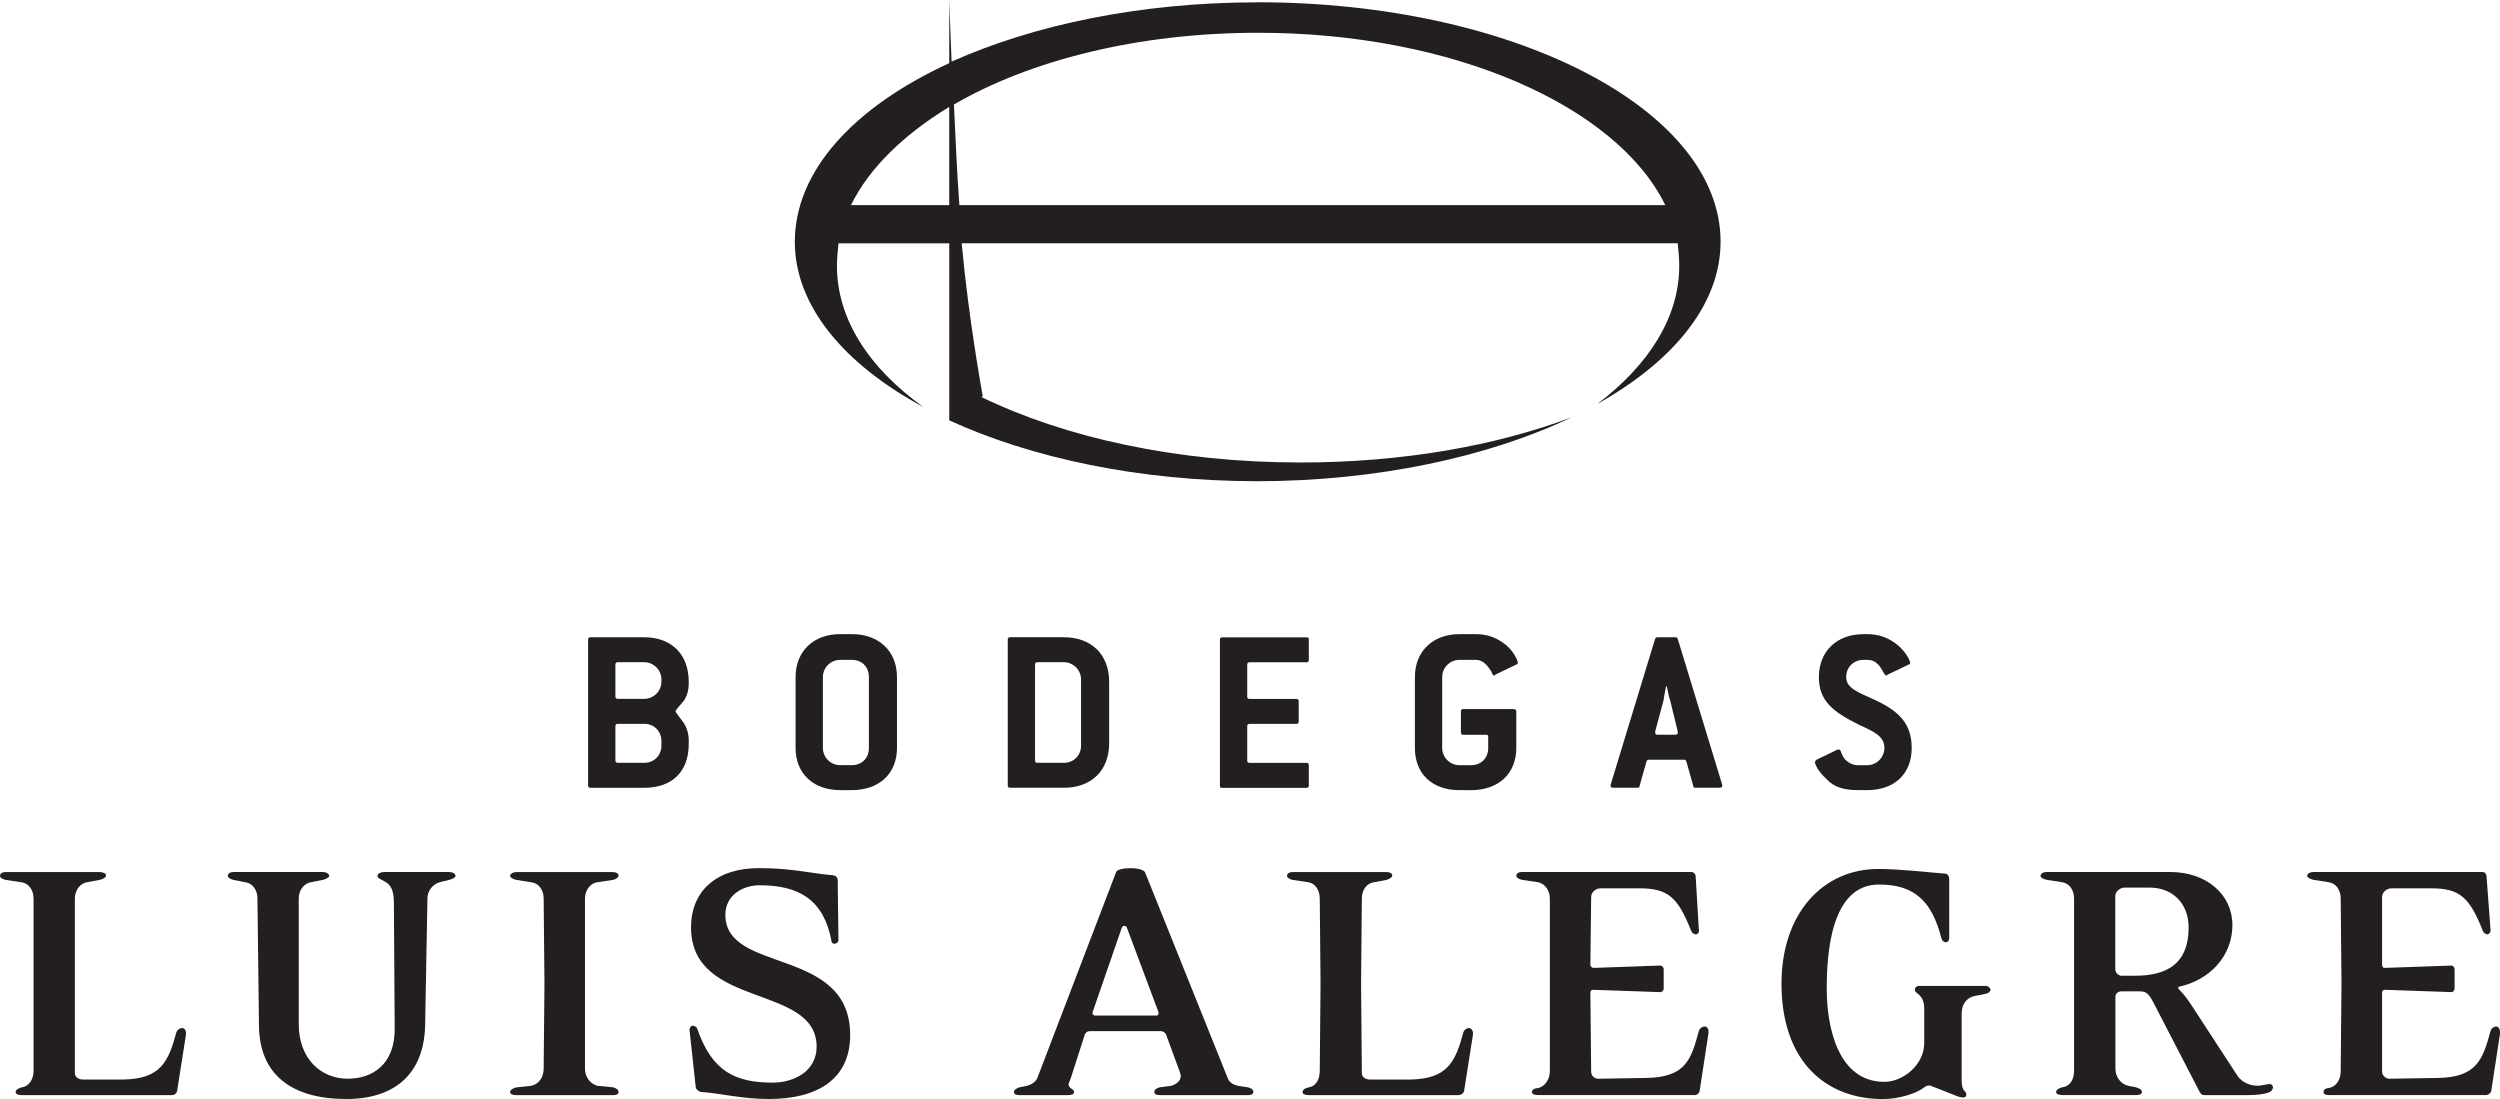 <?xml version="1.0" encoding="UTF-8"?> <svg xmlns="http://www.w3.org/2000/svg" id="Capa_1" data-name="Capa 1" viewBox="0 0 760.67 334.39"><defs><style> .cls-1 { fill: #231f20; } </style></defs><path class="cls-1" d="M56.48,315.41c.47-1.9-.47-2.61-.95-2.61-.71,0-1.66.47-1.9,1.42-2.37,8.78-4.75,14-15.9,14.24h-12.58c-1.19,0-2.37-.71-2.37-1.9v-53.16c0-2.85,1.9-4.75,3.8-4.98l3.8-.71c.95-.24,1.9-.71,1.9-1.42,0-.47-.95-.95-1.9-.95H1.66c-.95,0-1.66.47-1.66,1.19,0,.47.71.95,1.66,1.19l4.75.71c2.14.24,3.8,2.14,3.8,4.98v52.45c0,2.85-1.66,4.75-3.56,4.98-.95.24-1.9.71-1.9,1.42s.95.95,1.9.95h45.57c.95,0,1.42-.47,1.66-1.19l2.61-16.61Z"></path><path class="cls-1" d="M138.6,266.52c0-.71-.95-1.19-1.9-1.19h-19.7c-1.19,0-2.14.47-2.14,1.19s.95.95,2.14,1.66c1.19.71,2.85,1.66,2.85,6.41l.24,37.97c.24,11.39-6.88,15.66-14.24,15.66-8.31,0-14.95-6.17-14.95-16.61v-38.21c0-2.85,1.9-4.75,3.8-4.98l3.56-.71c.95-.24,1.9-.71,1.9-1.19,0-.71-.95-1.19-1.9-1.19h-27.29c-.95,0-1.66.47-1.66,1.19,0,.47.71.95,1.66,1.19l3.56.71c2.14.24,3.8,2.14,3.8,4.98l.47,38.92c.24,14.71,9.97,22.07,26.58,22.07,14.71,0,23.5-7.59,23.97-22.07l.71-38.92c0-2.61,1.9-4.51,3.8-4.98l2.85-.71c.95-.24,1.9-.71,1.9-1.19Z"></path><path class="cls-1" d="M188.2,332.26c0-.71-.71-1.19-1.66-1.42l-4.75-.47c-1.9-.47-3.8-2.37-3.8-5.22v-51.74c0-2.85,1.9-4.75,3.8-4.98l4.75-.71c.95-.24,1.66-.71,1.66-1.42,0-.47-.71-.95-1.66-.95h-29.43c-.95,0-1.9.47-1.9,1.19,0,.47.95.95,1.9,1.19l4.51.71c2.14.24,3.8,2.14,3.8,4.98l.24,25.87-.24,25.87c0,2.85-1.66,4.75-3.8,5.22l-4.51.47c-.95.24-1.9.71-1.9,1.42s.95.95,1.9.95h29.43c.95,0,1.66-.24,1.66-.95Z"></path><path class="cls-1" d="M258.68,314.93c0-27.06-37.97-18.51-37.97-36.55,0-6.17,5.46-9.02,10.44-9.02,12.1,0,19.46,4.51,21.83,16.85,0,.71.47.95.95.95s1.19-.47,1.19-1.19l-.24-18.27c0-.95-.95-1.42-1.66-1.42-6.17-.47-12.1-2.14-22.31-2.14-12.82,0-20.65,6.88-20.65,18.04,0,24.92,38.21,17.09,38.21,36.31,0,7.59-7.12,10.92-13.29,10.92-11.39,0-18.51-3.32-23.02-16.38-.24-.71-.95-.95-1.42-.95s-.95.71-.95,1.19l1.9,17.56c0,.47.95,1.42,1.66,1.42,6.41.47,12.34,2.14,20.65,2.14,14.24,0,24.68-5.7,24.68-19.46Z"></path><path class="cls-1" d="M352.43,307.81c.24.47,0,1.19-.47,1.19h-18.75c-.71,0-.95-.71-.71-1.19l8.78-25.39c.24-.95,1.42-.95,1.66,0l9.49,25.39ZM381.38,332.26c0-.71-.71-1.19-1.66-1.42l-3.09-.47c-1.19-.24-2.61-.95-3.09-2.37l-25.16-62.65c-.47-.71-2.14-1.19-4.51-1.19-2.14,0-4.03.47-4.27,1.19l-23.97,62.65c-.47,1.19-1.66,1.9-3.09,2.37l-2.37.47c-.71.24-1.66.71-1.66,1.42s.71.95,1.66.95h14.71c1.19,0,1.9-.24,1.9-.95,0-.47-.24-.71-.71-.95-.71-.47-.95-.95-.95-1.42,0-.24.47-1.19.71-1.9l4.27-13.29c.24-.47.71-.95,1.42-.95h21.83c.47,0,1.19.47,1.42.95l4.27,11.63c0,.24.24.71.24.95,0,1.66-1.42,2.61-2.85,3.09l-3.56.47c-.95.24-1.66.71-1.66,1.42s.71.95,1.66.95h26.82c.95,0,1.66-.24,1.66-.95Z"></path><path class="cls-1" d="M448.07,315.41c.47-1.9-.47-2.61-1.19-2.61-.47,0-1.42.47-1.66,1.42-2.37,8.78-4.75,14-15.9,14.24h-12.58c-1.19,0-2.37-.71-2.37-1.9l-.24-27.29.24-25.87c0-2.85,1.66-4.75,3.8-4.98l3.8-.71c.71-.24,1.66-.71,1.66-1.42,0-.47-.71-.95-1.66-.95h-28.72c-.95,0-1.66.47-1.66,1.19,0,.47.71.95,1.66,1.19l4.75.71c1.9.24,3.56,2.14,3.56,4.98l.24,25.87-.24,26.58c0,2.85-1.42,4.75-3.32,4.98-1.19.24-1.9.71-1.9,1.42s.71.95,1.9.95h45.57c.71,0,1.42-.47,1.66-1.19l2.61-16.61Z"></path><path class="cls-1" d="M519.74,314.93c.47-1.9-.47-2.61-.95-2.61-.71,0-1.66.47-1.9,1.42-2.37,8.78-4.03,14-15.9,14.24l-14.71.24c-1.19,0-2.14-.95-2.14-2.14l-.24-23.97c0-.47.24-.95.71-.95l20.41.71c.71,0,1.19-.47,1.19-1.19v-5.7c0-.71-.47-1.19-1.19-1.19l-20.17.71c-.47,0-.95-.47-.95-.95l.24-20.65c0-1.42,1.42-2.61,2.85-2.61h11.87c8.54,0,11.63,2.61,15.66,12.82.24.71.95,1.19,1.42,1.19.71,0,1.19-.71.95-1.66l-.95-15.9c0-.71-.47-1.42-1.42-1.42h-51.5c-.95,0-1.66.47-1.66,1.19,0,.47.71.95,1.66,1.19l4.75.71c1.9.24,3.8,2.14,3.8,4.98v52.45c0,2.85-1.66,4.75-3.56,5.22-.95,0-1.9.47-1.9,1.19s.95.95,1.9.95h47.47c.95,0,1.42-.47,1.66-1.19l2.61-17.09Z"></path><path class="cls-1" d="M605.65,301.17c0-.47-.71-1.19-1.42-1.19h-20.17c-.95,0-1.42.47-1.42,1.19s.71.95,1.42,1.66c.71.71,1.42,1.9,1.42,4.03v10.44c0,6.88-6.65,11.87-12.1,11.87-14.24,0-17.56-16.85-17.56-28.24,0-10.68,1.19-31.8,15.9-31.8,10.92,0,16.14,5.22,18.99,16.38.24.71.71,1.19,1.42,1.19.47,0,.95-.47.95-1.42v-18.04c0-.47-.47-1.42-1.19-1.42-6.41-.47-13.53-1.42-20.41-1.42-16.85,0-29.43,13.53-29.43,34.89,0,23.73,13.53,35.12,30.85,35.12,4.75,0,10.2-1.66,12.58-3.56.95-.71,1.66-.71,2.61-.24l7.83,3.09c.24,0,.95.24,1.42.24s.95-.24.95-.95c0-.47-.24-.71-.47-.95-.71-.71-.95-1.9-.95-3.09v-20.65c0-2.85,1.66-4.75,3.8-5.22l3.56-.71c.95-.24,1.42-.71,1.42-1.19Z"></path><path class="cls-1" d="M665.93,282.18c0,10.92-6.41,14.71-16.38,14.71h-4.03c-.95,0-1.9-.95-1.9-1.9v-22.31c0-1.42,1.42-2.61,2.85-2.61h7.59c7.12,0,11.87,4.98,11.87,12.1ZM691.57,330.83c0-.71-.71-1.19-1.42-.95-1.66.24-2.14.47-3.32.47-2.37,0-4.75-1.19-5.93-2.85l-13.76-21.12c-2.14-3.32-3.32-4.51-4.03-5.22-.47-.47-.47-.95,0-.95,9.49-2.14,16.14-9.49,16.14-18.75s-7.83-16.14-18.99-16.14h-37.5c-.95,0-1.9.47-1.9,1.19,0,.47.71.95,1.9,1.19l4.51.71c2.14.24,3.8,2.14,3.8,4.98v52.45c0,2.85-1.42,4.75-3.56,4.98-.95.24-1.9.71-1.9,1.42s.95.95,1.9.95h22.31c1.19,0,1.9-.24,1.9-.95s-.95-1.19-1.9-1.42l-2.37-.47c-1.9-.47-3.8-2.37-3.8-5.22v-21.83c0-.95.71-1.66,1.9-1.66h5.7c2.14,0,2.85,1.42,3.8,3.09l14,27.06c.71,1.19.71,1.42,1.9,1.42h13.05c2.61,0,4.98-.24,6.65-.95.47-.24.95-.95.95-1.42Z"></path><path class="cls-1" d="M760.63,314.93c.24-1.9-.47-2.61-1.19-2.61-.47,0-1.42.47-1.66,1.42-2.37,8.78-4.27,14-15.9,14.24l-14.95.24c-.95,0-2.14-.95-2.14-2.14v-23.97c0-.47.24-.95.71-.95l20.41.71c.47,0,.95-.47.95-1.19v-5.7c0-.71-.47-1.19-.95-1.19l-20.41.71c-.47,0-.71-.47-.71-.95v-20.65c0-1.42,1.42-2.61,2.85-2.61h12.1c8.54,0,11.63,2.61,15.66,12.82.24.71.95,1.19,1.42,1.19s1.19-.71.95-1.66l-1.19-15.9c0-.71-.47-1.42-1.19-1.42h-51.5c-.95,0-1.9.47-1.9,1.19,0,.47.95.95,1.9,1.19l4.51.71c2.14.24,3.8,2.14,3.8,4.98l.24,25.87-.24,26.58c0,2.85-1.42,4.75-3.56,5.22-.95,0-1.66.47-1.66,1.19s.71.95,1.66.95h47.7c.71,0,1.42-.47,1.66-1.19l2.61-17.09Z"></path><path class="cls-1" d="M201.25,226.88c0,2.85-2.14,5.22-5.22,5.22h-8.07c-.47,0-.71-.24-.71-.71v-10.44c0-.47.24-.71.71-.71h8.07c3.09,0,5.22,2.37,5.22,5.22v1.42ZM201.25,207.42c0,2.85-2.37,5.22-5.22,5.22h-8.07c-.47,0-.71-.24-.71-.71v-9.73c0-.47.24-.71.71-.71h8.07c2.85,0,5.22,2.37,5.22,5.22v.71ZM209.56,226.41v-1.19c0-1.66-.47-3.8-1.66-5.46-1.42-1.9-2.37-3.09-2.37-3.32s.95-1.42,2.61-3.32c.95-1.42,1.42-3.32,1.42-4.98v-.71c0-8.31-5.22-13.53-13.53-13.53h-16.38c-.47,0-.71.24-.71.71v44.38c0,.47.24.71.71.71h16.38c8.54,0,13.53-4.98,13.53-13.29Z"></path><path class="cls-1" d="M264.38,227.59c0,3.09-2.14,5.22-5.22,5.22h-3.56c-2.85,0-5.22-2.37-5.22-5.22v-21.6c0-2.85,2.37-5.22,5.22-5.22h3.56c3.09,0,5.22,2.14,5.22,5.22v21.6ZM272.92,227.59v-21.6c0-7.83-5.46-13.05-13.76-13.05h-3.56c-8.07,0-13.53,5.22-13.53,13.05v21.6c0,7.83,5.46,12.82,13.53,12.82h3.56c8.31,0,13.76-4.98,13.76-12.82Z"></path><path class="cls-1" d="M328.93,226.88c0,2.85-2.14,5.22-5.22,5.22h-8.07c-.47,0-.71-.24-.71-.71v-29.19c0-.47.24-.71.71-.71h8.07c2.85,0,5.22,2.37,5.22,5.22v20.17ZM337.48,226.17v-18.75c0-8.31-5.46-13.53-13.76-13.53h-16.38c-.47,0-.71.24-.71.71v44.38c0,.47.24.71.71.71h16.38c8.31,0,13.76-5.22,13.76-13.53Z"></path><path class="cls-1" d="M398.23,238.99v-6.17c0-.47-.24-.71-.71-.71h-17.32c-.47,0-.71-.24-.71-.71v-10.44c0-.47.24-.71.71-.71h14.24c.47,0,.71-.24.71-.71v-6.17c0-.47-.24-.71-.71-.71h-14.24c-.47,0-.71-.24-.71-.71v-9.73c0-.47.24-.71.71-.71h17.32c.47,0,.71-.24.71-.71v-6.17c0-.71-.24-.71-.71-.71h-25.63q-.71,0-.71.71v44.38c0,.47,0,.71.71.71h25.63c.47,0,.71-.24.71-.71Z"></path><path class="cls-1" d="M449.02,192.95h-4.98c-8.07,0-13.53,5.22-13.53,13.05v21.6c0,7.83,5.22,12.82,13.53,12.82h3.56c8.31,0,13.76-4.98,13.76-12.82v-11.15c0-.47-.24-.71-.95-.71h-15.19c-.47,0-.71.24-.71.71v6.17c0,.71.24.95.71.95h6.88c.47,0,.71,0,.71.71v3.32c0,3.09-2.14,5.22-5.22,5.22h-3.56c-2.85,0-5.22-2.37-5.22-5.22v-21.6c0-2.85,2.37-5.22,5.22-5.22h4.98c1.9,0,3.32,1.19,4.75,3.56.24.71.47,1.19.95,1.19,0,0,.24,0,.24-.24l6.41-3.09c.24,0,.47-.24.47-.47,0-.95-1.66-4.27-4.51-6.17-2.37-1.66-4.98-2.61-8.31-2.61Z"></path><path class="cls-1" d="M510.49,222.61v.24c0,.47-.24.71-.71.71h-5.46c-.47,0-.71-.24-.71-.71v-.24l2.61-9.73c0-.47.24-1.66.71-4.03h.24c.47,2.37.71,3.56.95,4.03l2.37,9.73ZM524.01,238.75l-13.53-44.38c-.24-.47-.47-.47-.71-.47h-5.22c-.47,0-.71,0-.95.47l-13.53,44.38v.47c0,.24.24.47.71.47h7.36c.47,0,.71,0,.71-.47l2.14-7.59c.24-.47.47-.47.95-.47h10.2c.47,0,.71,0,.95.47l2.14,7.59c0,.47.24.47.71.47h7.36c.47,0,.71-.24.71-.47v-.47Z"></path><path class="cls-1" d="M566.97,200.78h1.19c2.14,0,3.56,1.19,4.75,3.56.47.71.71,1.19.95,1.19s.24,0,.47-.24l6.41-3.09c.24,0,.47-.24.47-.47,0-.95-1.9-4.27-4.75-6.17-2.37-1.66-4.98-2.61-8.31-2.61h-1.19c-8.07,0-13.53,5.22-13.53,13.05,0,7.12,4.03,10.44,12.1,14.48,4.75,2.14,7.83,3.56,7.83,7.12,0,2.85-2.37,5.22-5.22,5.22h-2.85c-1.66,0-3.56-.95-4.51-2.61-.71-1.42-.71-2.14-1.19-2.14h-.47l-6.41,3.09c-.24.24-.47.47-.47.71,0,.71.95,2.85,3.56,5.22,2.14,2.37,5.22,3.32,9.49,3.32h2.85c8.31,0,13.53-4.98,13.53-12.82,0-7.12-3.56-11.15-11.39-14.71-5.22-2.37-8.54-3.56-8.54-6.88,0-3.09,2.37-5.22,5.22-5.22Z"></path><path class="cls-1" d="M382.57.71c-35.6,0-68.11,6.88-93.03,18.04-.47-10.92-.71-18.75-.71-18.75v19.22c-28.95,13.29-46.99,32.75-46.99,54.35,0,19.46,14.95,37.26,39.16,50.31-16.61-11.87-26.34-26.82-26.34-42.96,0-2.37.24-4.51.47-6.88h33.7v53.87c24.92,11.39,57.67,18.51,93.74,18.51s70.49-7.36,95.64-19.46c-23.26,8.78-51.74,13.76-82.59,13.76-37.5,0-71.67-7.59-97.07-19.94l.47-.24c-.24-1.42-4.27-23.26-6.41-46.52h217.86c.24,2.37.47,4.51.47,6.88,0,15.66-9.26,30.14-24.92,42.01,23.26-13.05,37.5-30.38,37.5-49.36,0-40.35-63.13-72.86-140.97-72.86ZM258.92,62.42c5.46-11.15,15.9-21.36,29.9-29.9v29.9h-29.9ZM291.91,62.42c-.71-9.49-1.19-20.41-1.66-30.62,23.26-13.53,56.25-21.83,92.56-21.83,59.33,0,109.17,22.31,123.88,52.45h-214.78Z"></path></svg> 